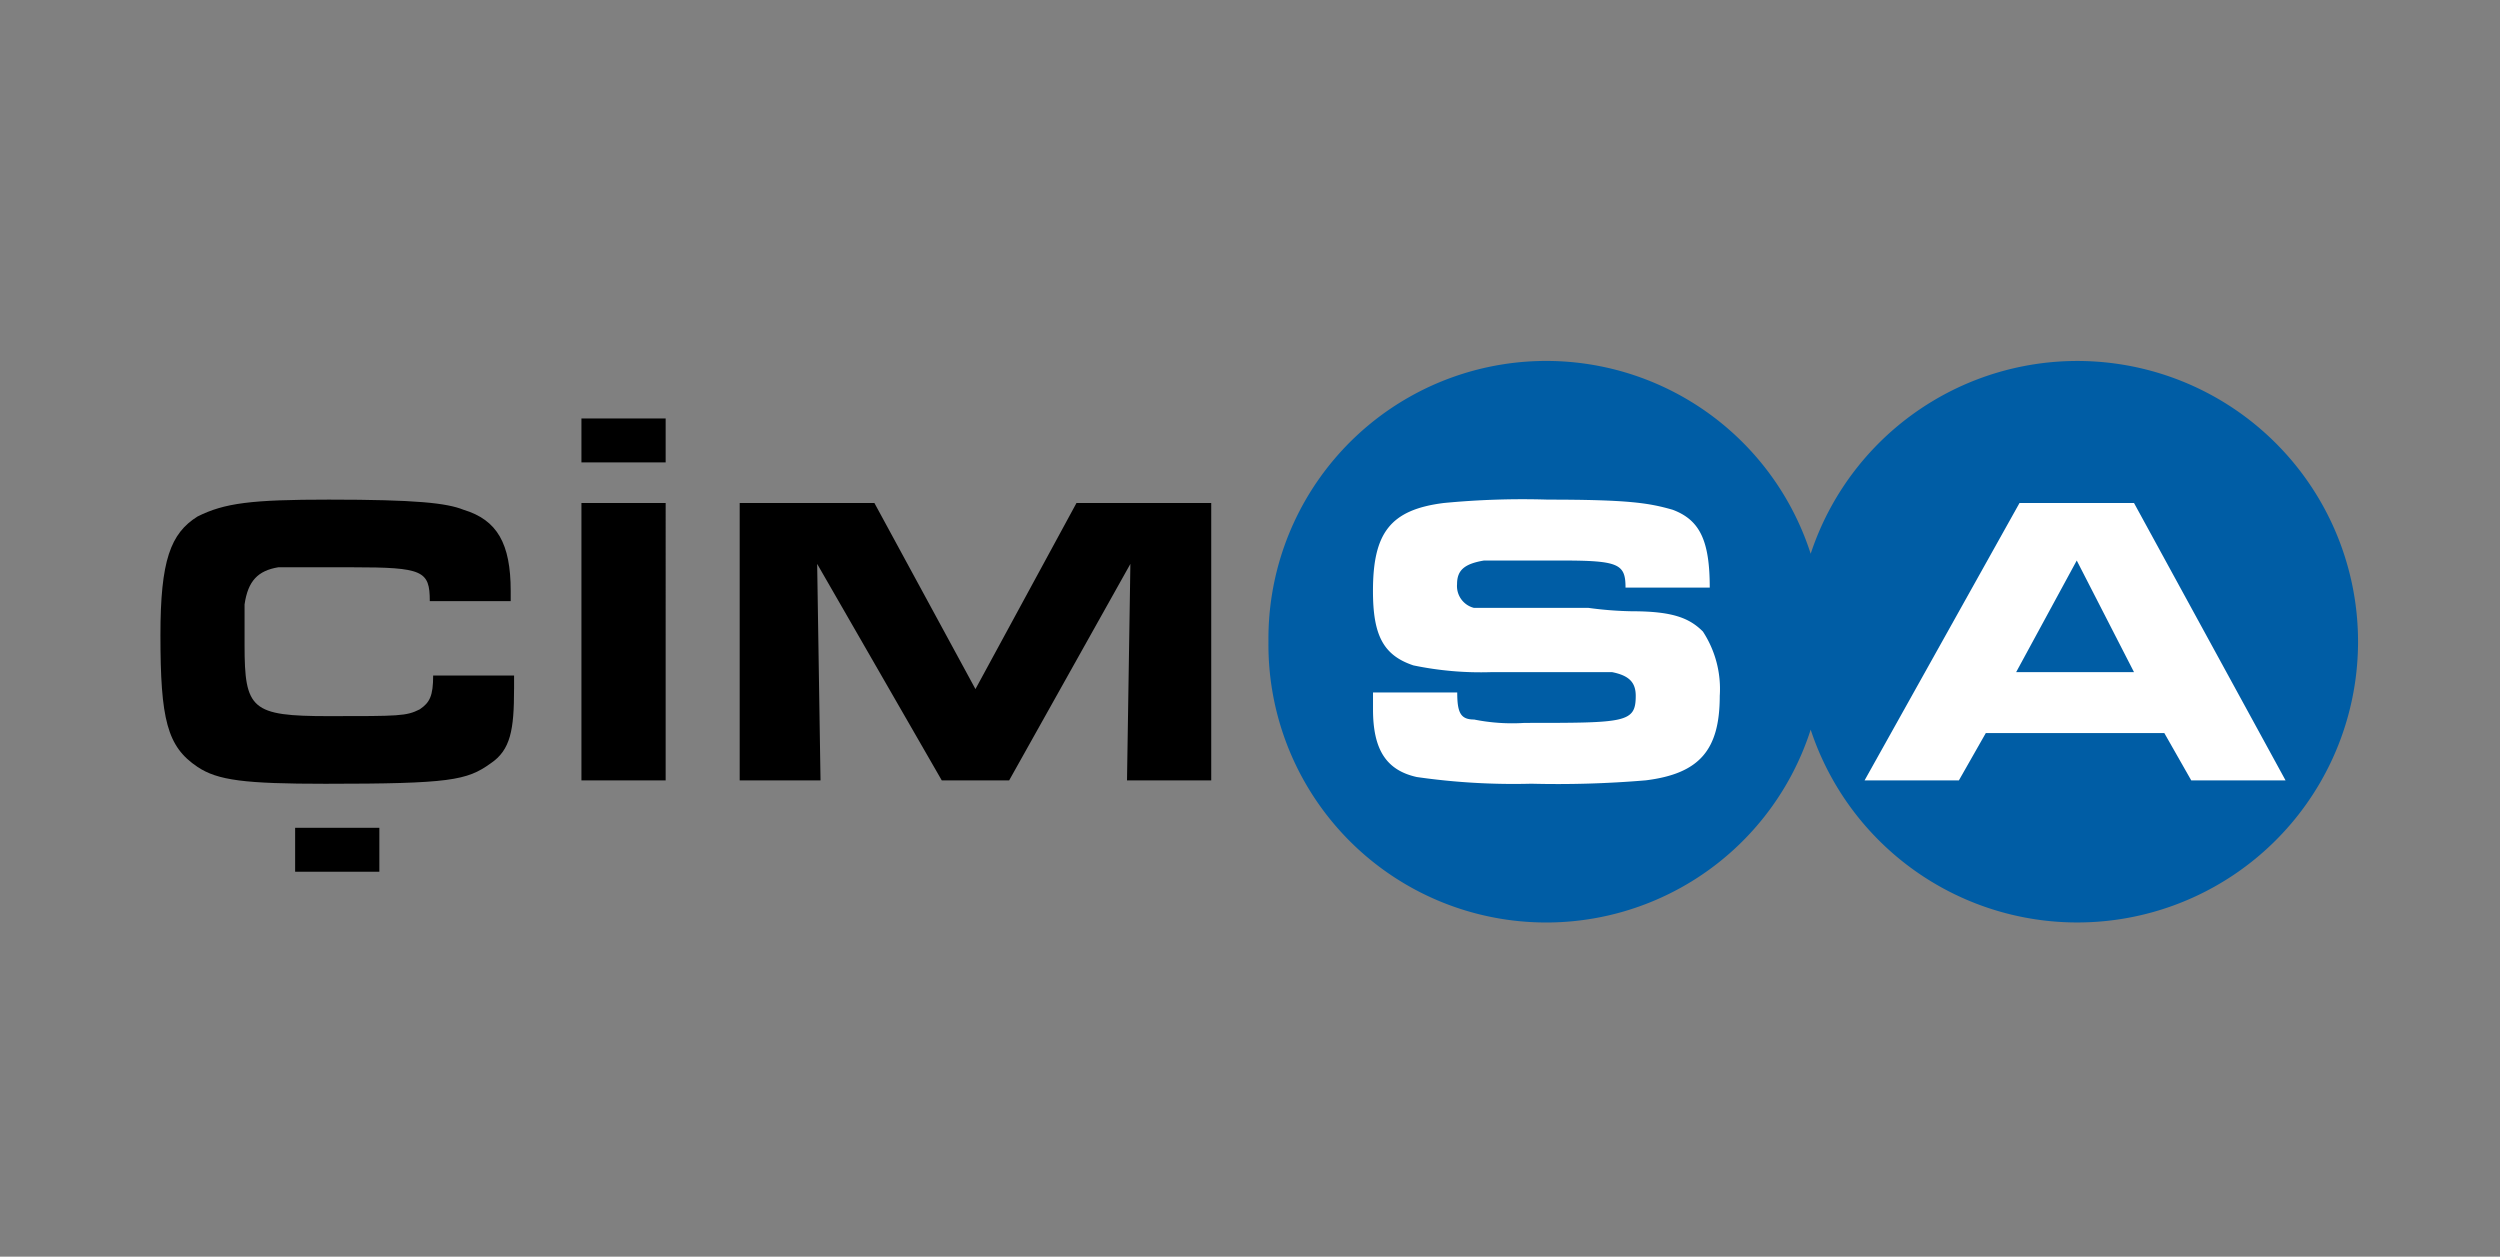 <svg xmlns="http://www.w3.org/2000/svg" width="187" height="94" viewBox="0 0 187 94">
  <rect x="0" y="0" width="187" height="94" fill="#808080" stroke="none"/>
  <defs>
    <style>
      .cls-1, .cls-2, .cls-3 {
        fill-rule: evenodd;
      }

      .cls-2 {
        fill: #005da5;
      }

      .cls-3 {
        fill: #fff;
      }
    </style>
  </defs>
  <g id="ref_1">
    <g>
      <path id="Layer_2" data-name="Layer 2" class="cls-1" d="M22.076,471.207h6.3v-3.289h-6.3v3.289ZM90.6,464.374V443.625H80.521l-7.557,13.918-7.558-13.918H55.329v20.749h6.046L61.124,448.18l9.321,16.194h5.039l9.069-16.194L84.3,464.374h6.3Zm-47.109,0h6.3V443.625h-6.3v20.749Zm0-23.785h6.3V437.3h-6.3v3.29Zm-5.038,16.954V456.53H32.4c0,1.519-.252,2.024-1.007,2.531-1.008.506-1.512,0.506-6.8,0.506-5.794,0-6.3-.506-6.3-5.314v-3.037c0.252-1.77,1.007-2.53,2.519-2.783h5.542c5.29,0,5.794.253,5.794,2.531H38.2v-0.759c0-3.544-1.008-5.314-3.527-6.074-1.26-.506-3.527-0.759-10.077-0.759-5.794,0-7.809.253-9.825,1.265C12.755,445.9,12,447.927,12,453.494c0,6.326.5,8.35,2.771,9.869,1.512,1.011,3.527,1.264,9.573,1.264,9.321,0,10.581-.253,12.344-1.518C38.2,462.1,38.451,460.579,38.451,457.543Z" transform="translate(0 -406)"/>
      <path id="Layer_3" data-name="Layer 3" class="cls-2" d="M94.88,454a20.778,20.778,0,0,1,40.559-6.579,21,21,0,1,1,0,13.159A20.778,20.778,0,0,1,94.88,454Z" transform="translate(0 -406)"/>
      <path id="Layer_4" data-name="Layer 4" class="cls-3" d="M128.638,458.049a7.848,7.848,0,0,0-1.26-4.809c-1.008-1.011-2.267-1.517-5.29-1.517a27.147,27.147,0,0,1-3.275-.254h-8.565a1.684,1.684,0,0,1-1.26-1.771c0-1.012.5-1.518,2.015-1.771h5.8c4.282,0,4.786.253,4.786,2.024h6.3c0-3.542-.755-5.06-2.77-5.82-1.763-.506-3.275-0.759-9.321-0.759a61.667,61.667,0,0,0-7.81.253c-4.03.506-5.29,2.277-5.29,6.58,0,3.289.755,4.807,3.023,5.566a24.744,24.744,0,0,0,5.8.506h9.069c1.259,0.253,1.763.759,1.763,1.772,0,2.024-.756,2.024-8.314,2.024a14.436,14.436,0,0,1-3.778-.253c-1.008,0-1.26-.506-1.26-2.025h-6.3v1.266c0,3.037,1.008,4.555,3.275,5.061a50.863,50.863,0,0,0,8.565.5,78.406,78.406,0,0,0,8.565-.253C127.126,463.868,128.638,462.1,128.638,458.049Z" transform="translate(0 -406)"/>
      <path id="Layer_5" data-name="Layer 5" class="cls-3" d="M170.96,464.374l-11.336-20.749h-8.565L139.47,464.374h7.054l2.015-3.542h13.352l2.015,3.542h7.054Z" transform="translate(0 -406)"/>
      <path id="Layer_6" data-name="Layer 6" class="cls-2" d="M159.624,456.277h-8.817l4.534-8.35Z" transform="translate(0 -406)"/>
    </g>
  </g>
</svg>
